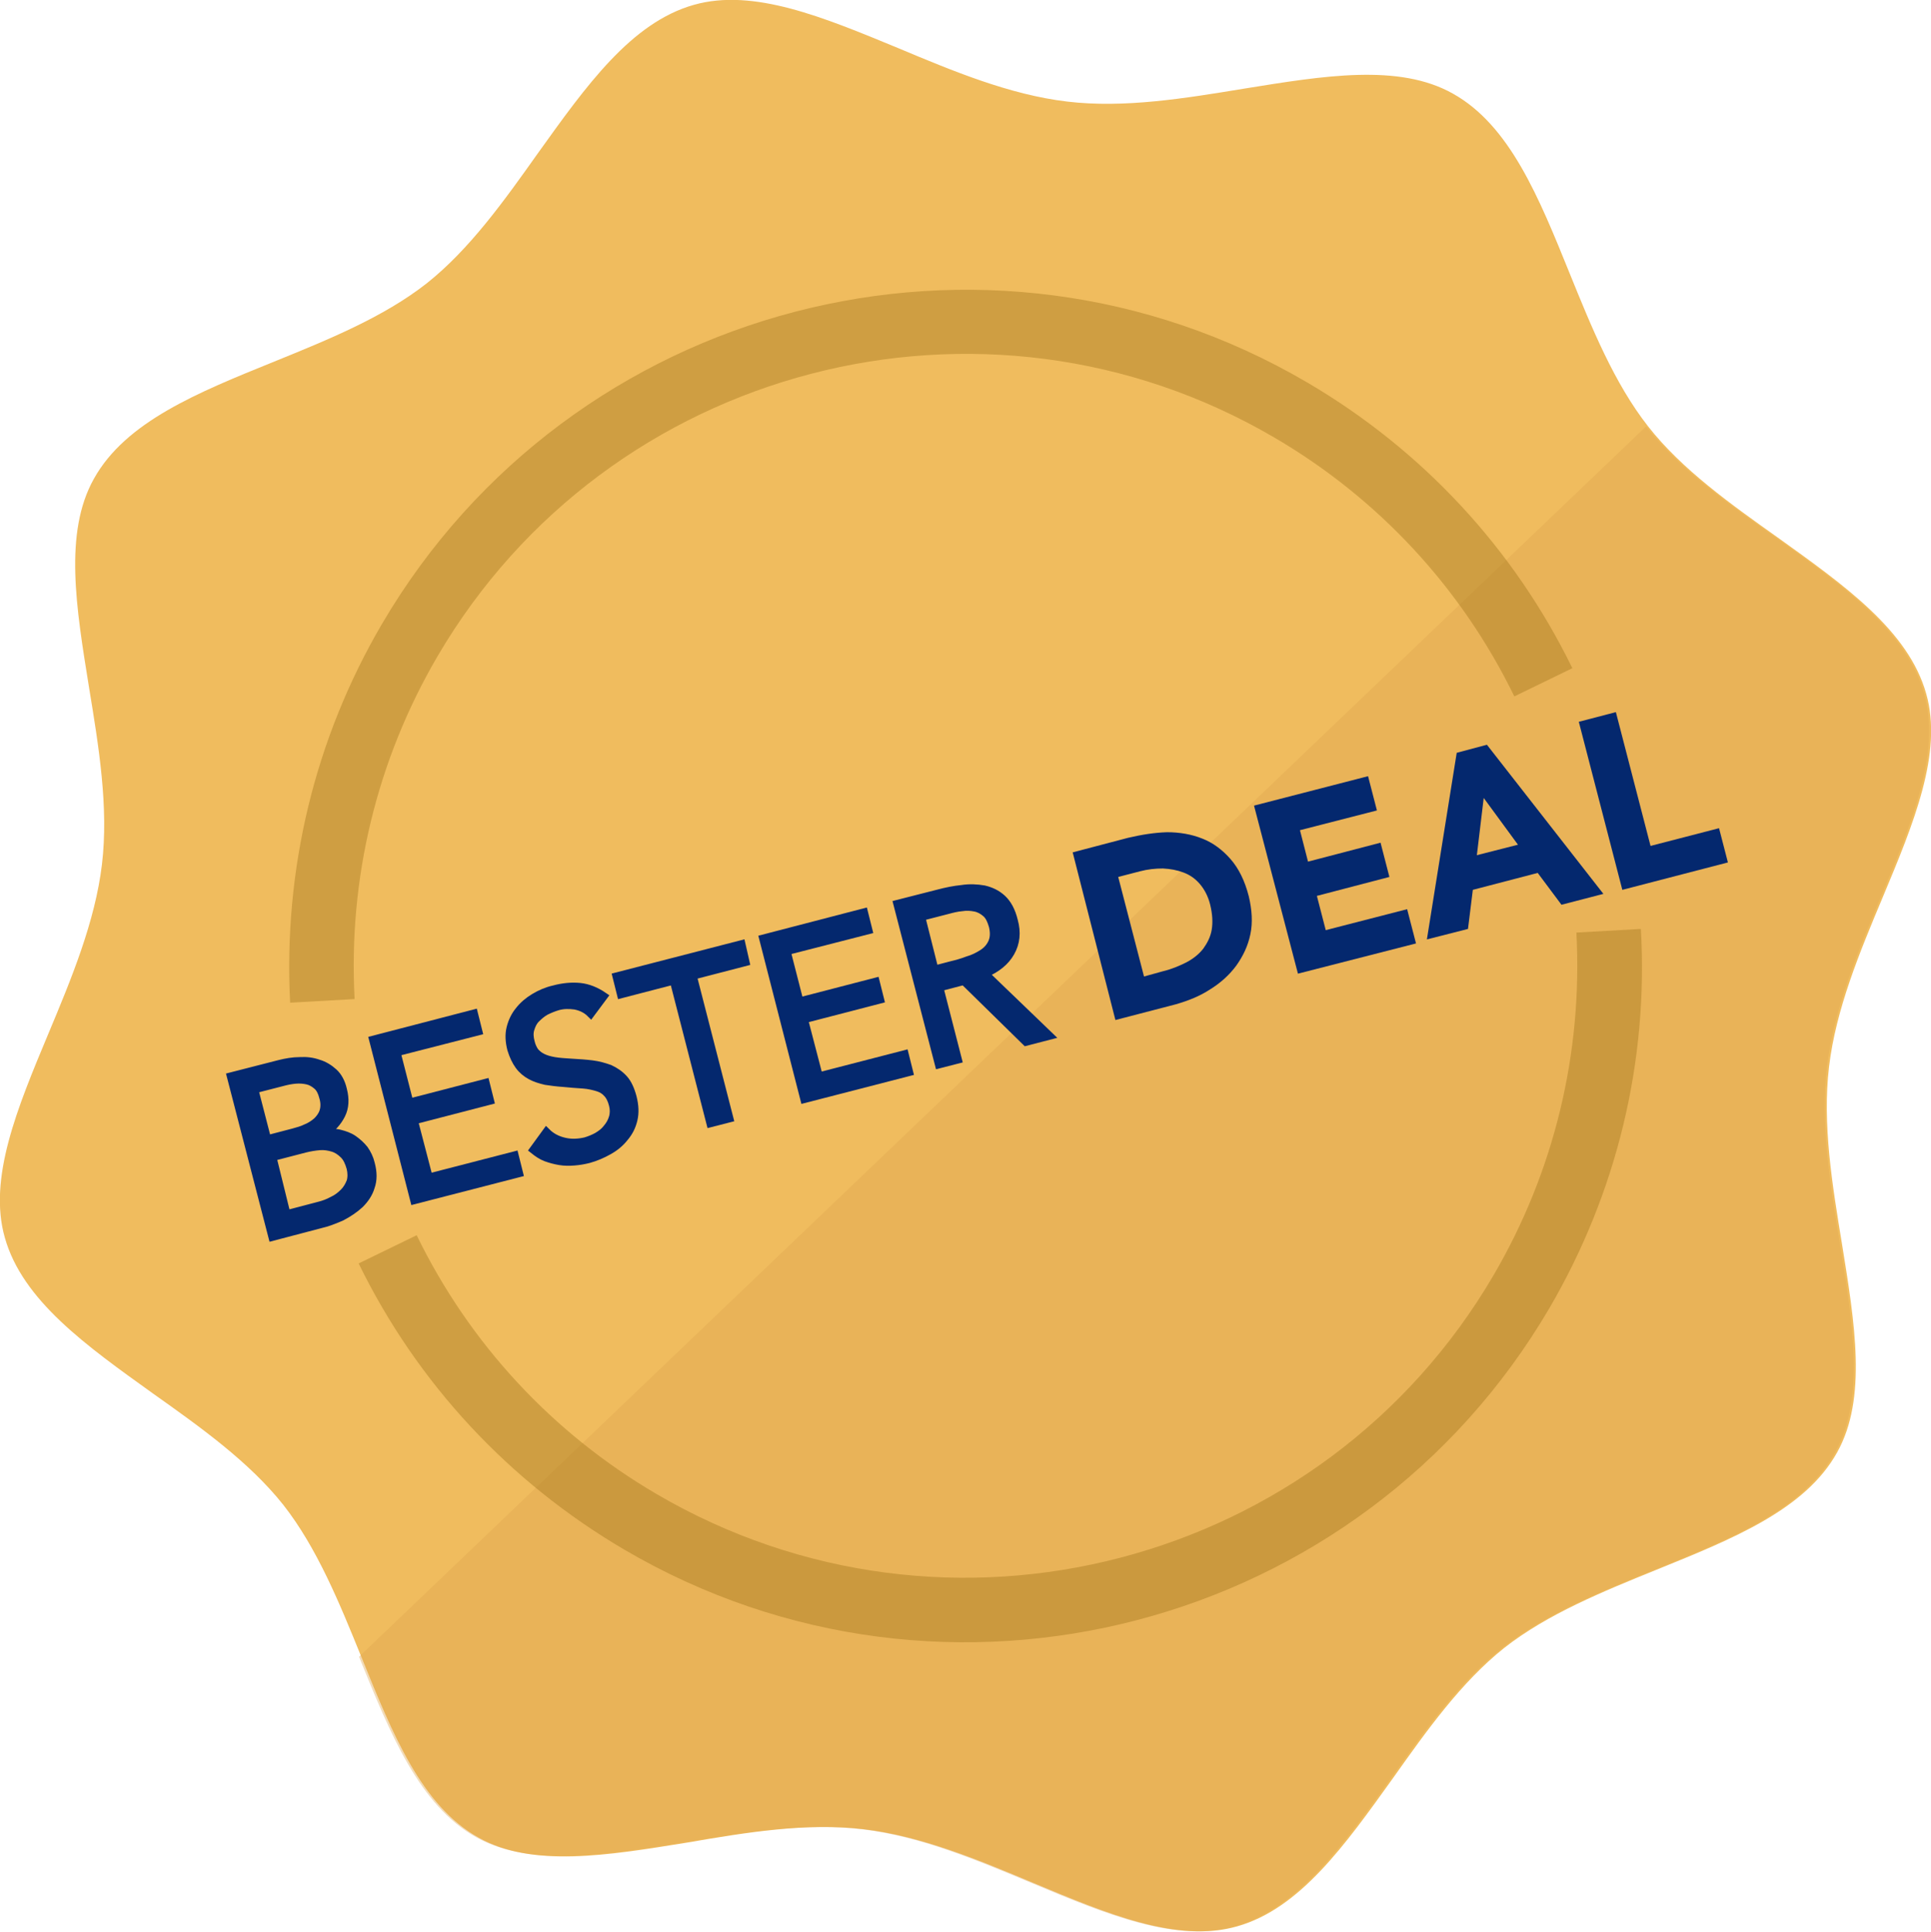<svg enable-background="new 0 0 479.2 479.3" viewBox="0 0 479.2 479.3" xmlns="http://www.w3.org/2000/svg"><path d="m214.4 453.9c14.3 1.7 28.4 7.6 42 13.3 18.4 7.7 35.8 15 50.6 10.8 15.6-4.4 26.8-20.2 38.7-36.8 8.3-11.7 16.9-23.8 27.6-32.3 10.7-8.4 24.5-14 37.8-19.4 19-7.7 36.9-14.9 44.8-29.1 7.5-13.4 4.4-32 1.2-51.8-2.4-14.6-4.9-29.7-3.2-43.9 1.7-14.3 7.6-28.4 13.3-42 7.7-18.4 15-35.9 10.8-50.6-4.4-15.6-20.2-26.8-36.8-38.7-11.7-8.3-23.8-16.9-32.2-27.6s-14-24.5-19.4-37.8c-7.7-19-14.9-36.9-29.1-44.8-13.4-7.5-32-4.4-51.8-1.2-14.6 2.4-29.7 4.9-43.9 3.2-14.3-1.7-28.4-7.6-42-13.3-18.4-7.6-35.8-14.9-50.6-10.7-15.6 4.4-26.8 20.2-38.7 36.8-8.3 11.7-16.9 23.8-27.6 32.3-10.7 8.4-24.5 14-37.8 19.4-19 7.7-36.9 14.9-44.8 29.1-7.5 13.4-4.4 32-1.2 51.8 2.4 14.6 4.9 29.7 3.2 43.9s-7.6 28.4-13.3 42c-7.7 18.4-15 35.9-10.8 50.6 4.4 15.6 20.2 26.8 36.8 38.7 11.7 8.3 23.8 16.9 32.3 27.6 8.4 10.7 14 24.5 19.4 37.8 7.7 19 14.9 36.9 29.1 44.8 13.4 7.5 32 4.4 51.8 1.2 14.5-2.5 29.6-5 43.8-3.3z" fill="#f0bc5e"/><path d="m89.1 411.1c7.7 19 14.9 36.9 29.1 44.8 13.4 7.5 32 4.4 51.8 1.2 14.6-2.4 29.7-4.9 43.9-3.2 14.3 1.7 28.4 7.6 42 13.3 18.4 7.7 35.8 15 50.6 10.8 15.6-4.4 26.8-20.2 38.7-36.8 8.3-11.7 16.9-23.8 27.6-32.3 10.7-8.4 24.5-14 37.8-19.4 19-7.7 36.9-14.9 44.8-29.1 7.5-13.4 4.4-32 1.2-51.8-2.4-14.6-4.9-29.7-3.2-43.9 1.7-14.3 7.6-28.4 13.3-42 7.7-18.4 15-35.9 10.8-50.6-4.4-15.6-20.2-26.8-36.8-38.7-11.7-8.3-23.8-16.9-32.2-27.6" fill="#dda64e" opacity=".39"/><path d="m94.8 154.8c46.8-79.8 149.8-106.7 229.6-59.9 28.5 16.7 51.3 41.2 65.8 70.9l-14.4 7c-13.1-26.9-33.7-49.1-59.5-64.2-72.2-42.3-165.4-18-207.7 54.2-15.1 25.8-22.2 55.2-20.6 85.1l-16 .9c-1.7-33 6.1-65.5 22.8-94z" fill="#a3761c" opacity=".42"/><path d="m89 313.5 14.4-7c13.1 26.9 33.7 49.1 59.5 64.2 72.2 42.3 165.4 18 207.7-54.2 15.1-25.8 22.2-55.2 20.6-85.1l16-.9c1.9 33-6 65.5-22.7 94.1-46.8 79.8-149.8 106.7-229.6 59.9-28.6-16.8-51.4-41.3-65.9-71z" fill="#a3761c" opacity=".42"/><g fill="#04286e"><g enable-background="new" stroke="#04286e" stroke-miterlimit="10" stroke-width="2"><path d="m57.3 267.1 12.1-3.1c1.6-.4 3.3-.7 5-.7 1.7-.1 3.2.1 4.6.6 1.4.4 2.7 1.2 3.8 2.2s1.9 2.5 2.3 4.3c.6 2.3.5 4.4-.4 6.2s-2.3 3.4-4.2 4.5v.1c1.3-.2 2.6-.2 3.8.1s2.4.7 3.4 1.4 1.9 1.5 2.7 2.5c.7 1 1.3 2.2 1.6 3.5.6 2.2.6 4.1 0 5.8-.5 1.7-1.5 3.1-2.7 4.3-1.3 1.2-2.8 2.2-4.5 3.1-1.8.8-3.6 1.5-5.4 1.9l-11.8 3.1zm9 15.6 6.5-1.7c1.1-.3 2.2-.6 3.2-1.1 1-.4 1.9-1 2.7-1.7.7-.7 1.3-1.5 1.6-2.5s.3-2.2-.1-3.5c-.3-1.2-.8-2.2-1.5-2.8s-1.5-1.1-2.4-1.3-1.9-.3-3-.2-2.1.3-3.2.6l-7 1.8zm4.8 18.6 8-2.1c1.2-.3 2.3-.7 3.4-1.3 1.1-.5 2-1.2 2.8-2s1.3-1.7 1.7-2.7c.3-1 .3-2.2 0-3.4-.4-1.4-.9-2.5-1.7-3.3s-1.7-1.4-2.7-1.7-2.1-.5-3.3-.4-2.4.3-3.6.6l-8.1 2.1z"/><path d="m92.6 258 25-6.5 1.1 4.4-20.3 5.2 3.2 12.5 18.9-4.9 1.1 4.4-18.9 4.9 3.7 14.2 21.3-5.5 1.1 4.4-26 6.7z"/><path d="m146.6 251.5c-1.1-1.1-2.4-1.7-3.9-2-1.5-.2-2.9-.2-4.3.2-1 .3-2 .7-3 1.2-.9.5-1.7 1.2-2.4 1.9s-1.1 1.6-1.4 2.6-.2 2.1.1 3.2c.2.9.6 1.7 1 2.3.5.6 1.1 1.1 1.9 1.5s1.8.7 3 .9 2.7.3 4.4.4 3.3.2 4.9.4 3 .6 4.4 1.1c1.3.6 2.5 1.4 3.5 2.5s1.7 2.7 2.2 4.6c.5 2 .6 3.8.2 5.5s-1.1 3.1-2.2 4.4c-1 1.3-2.3 2.4-3.9 3.3s-3.2 1.6-5 2.1c-1.2.3-2.3.5-3.6.6-1.2.1-2.4.1-3.6-.1s-2.3-.5-3.4-.9-2.1-1.1-3.1-1.9l3.2-4.4c1.2 1.2 2.7 2 4.5 2.4 1.7.4 3.5.3 5.2-.1 1-.3 2-.7 2.9-1.2 1-.6 1.8-1.2 2.4-2 .7-.8 1.2-1.7 1.5-2.7s.3-2.1 0-3.2c-.3-1.2-.8-2.2-1.4-2.8-.6-.7-1.4-1.2-2.4-1.5s-2.2-.6-3.6-.7-3.1-.2-5-.4c-1.5-.1-3-.3-4.3-.5-1.3-.3-2.6-.7-3.7-1.3s-2.1-1.4-2.9-2.5-1.4-2.4-1.9-4c-.5-1.9-.6-3.7-.2-5.3s1.1-3.1 2.1-4.3c1-1.3 2.3-2.4 3.8-3.3s3.1-1.6 4.9-2c2.2-.6 4.4-.8 6.4-.6s4 1 5.9 2.3z"/><path d="m185 238.7-13.1 3.4 9.1 35.4-4.7 1.2-9.1-35.4-13.1 3.4-1.1-4.4 31-8z"/><path d="m189.4 232.9 25-6.5 1.1 4.4-20.3 5.2 3.2 12.5 18.9-4.9 1.1 4.4-18.9 4.9 3.7 14.2 21.3-5.5 1.1 4.4-26 6.7z"/><path d="m222.7 224.3 10.2-2.6c1.9-.5 3.8-.9 5.8-1.1 1.9-.3 3.8-.2 5.5.1 1.7.4 3.2 1.1 4.5 2.3s2.3 3 2.9 5.5c.8 2.9.5 5.5-.8 7.8s-3.4 4-6.4 5.3l16 15.4-5.8 1.5-15.4-15.1-6.1 1.6 4.6 17.9-4.7 1.2zm9.2 16.3 4.2-1.1c1.3-.3 2.7-.7 4-1.2 1.4-.4 2.6-1 3.7-1.7s1.9-1.6 2.4-2.7.6-2.4.2-4.1c-.4-1.4-.9-2.5-1.7-3.2s-1.7-1.2-2.7-1.4-2.1-.3-3.3-.1c-1.2.1-2.4.4-3.5.7l-6.6 1.7z"/></g><g enable-background="new"><path d="m266.2 211.5 13.7-3.6c3.4-.8 6.6-1.3 9.7-1.4 3.1 0 6.1.5 8.8 1.6 2.6 1 5 2.8 7 5.1s3.5 5.3 4.5 9.2c.8 3.4 1 6.5.4 9.4s-1.8 5.4-3.5 7.8c-1.7 2.3-3.9 4.3-6.5 5.9-2.6 1.7-5.4 2.8-8.5 3.7l-15 3.9zm17.7 30.8 4.7-1.3c2.1-.5 4-1.3 5.8-2.2 1.7-.9 3.1-2 4.2-3.4 1-1.4 1.8-2.9 2.1-4.7s.2-3.9-.4-6.3c-.5-2-1.4-3.7-2.5-5-1.2-1.4-2.5-2.3-4.1-2.9s-3.2-.9-5.1-1c-1.9 0-3.8.2-5.7.7l-5.4 1.4z"/><path d="m311.2 199.9 28.3-7.3 2.2 8.5-19.1 4.9 2 7.8 18-4.7 2.2 8.5-18 4.7 2.2 8.5 20.2-5.2 2.2 8.5-29.3 7.5z"/><path d="m361.5 186.8 7.5-2 28.9 37-10.4 2.7-5.9-7.9-16.1 4.2-1.2 9.7-10.2 2.6zm6.7 11.2-1.7 14.2 10.2-2.6z"/><path d="m391.8 179.1 9.2-2.4 8.6 33.2 17-4.4 2.2 8.5-26.2 6.8z"/></g></g></svg>